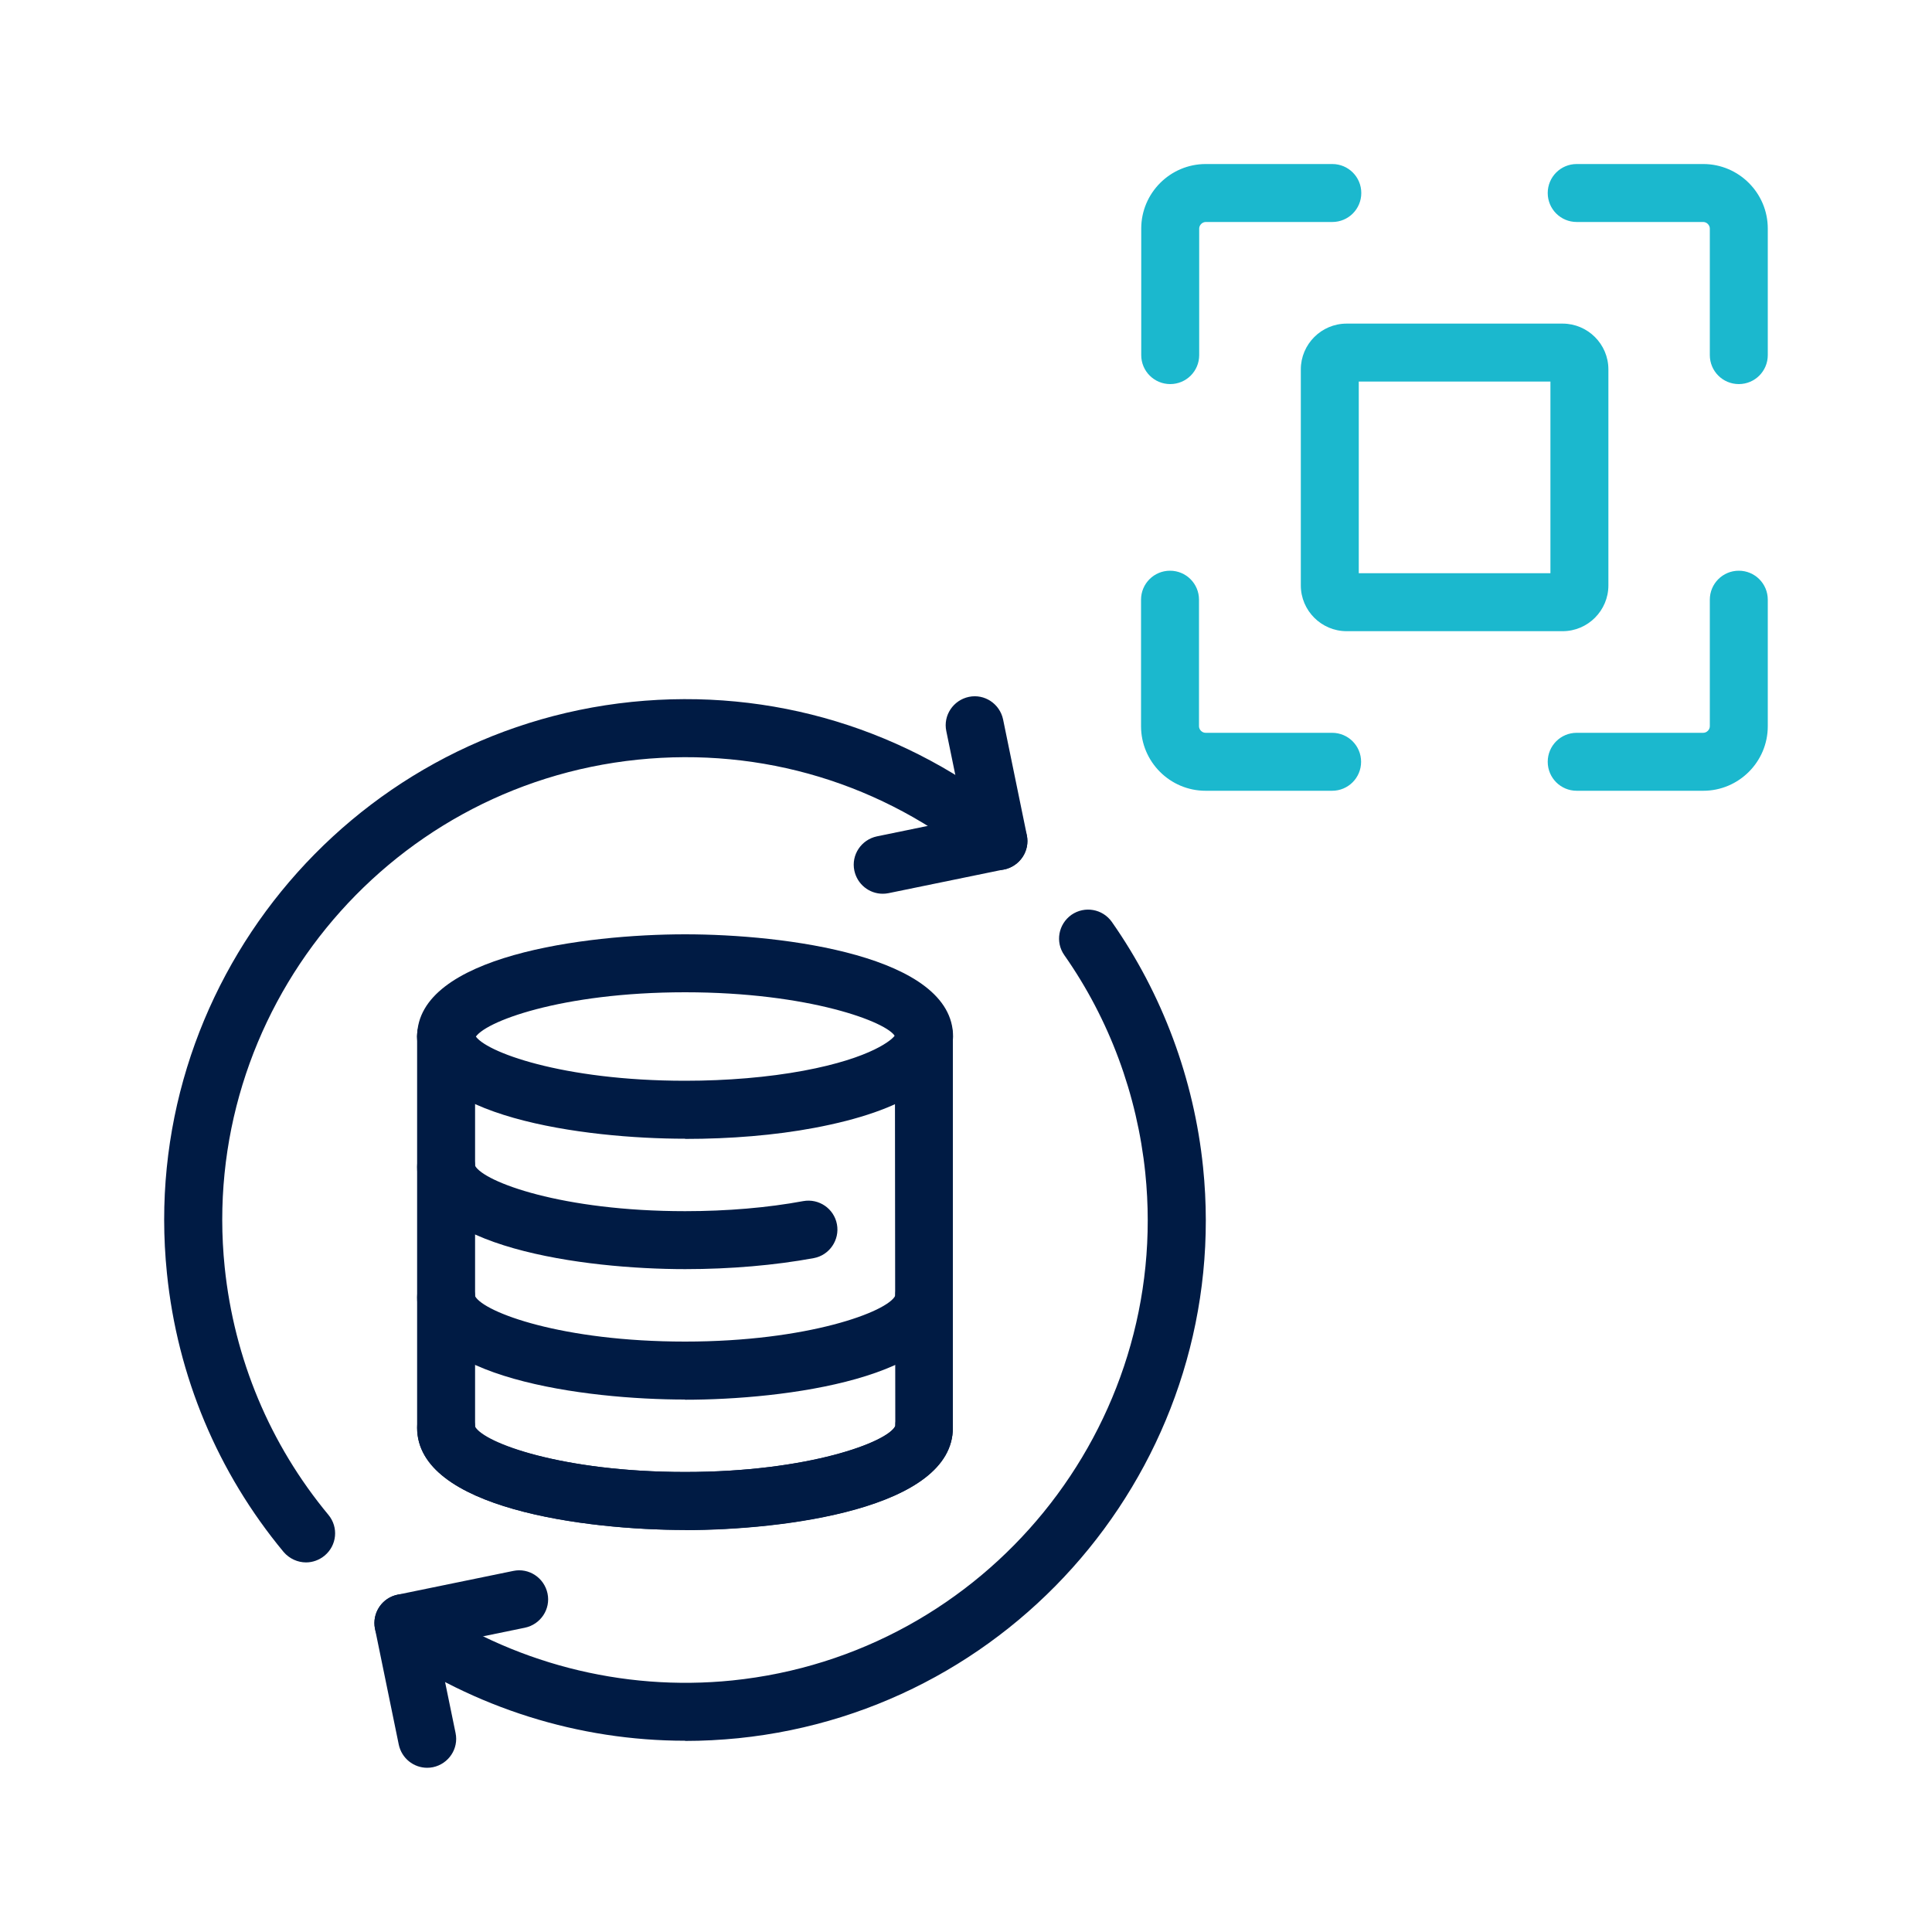 <?xml version="1.0" encoding="UTF-8"?>
<svg id="_圖層_1" data-name="圖層 1" xmlns="http://www.w3.org/2000/svg" viewBox="0 0 100 100">
  <defs>
    <style>
      .cls-1 {
        fill: #1bb8ce;
      }

      .cls-2 {
        fill: #001b44;
      }
    </style>
  </defs>
  <g>
    <g>
      <path class="cls-2" d="M35.46,79.19c-5.15,0-13.87-1.11-13.87-5.29v-20.29c0-.83.67-1.5,1.5-1.5s1.5.67,1.5,1.5v20.29c.37.74,4.44,2.29,10.87,2.29s10.5-1.55,10.88-2.38l-.02-20.2c0-.83.67-1.5,1.5-1.5s1.5.67,1.5,1.5v20.29c0,4.18-8.72,5.29-13.87,5.29Z"/>
      <path class="cls-2" d="M35.46,58.94c-5.15,0-13.87-1.11-13.87-5.29,0-.83.67-1.5,1.5-1.5s1.46.64,1.5,1.44c.46.84,4.51,2.35,10.87,2.35,2.18,0,4.3-.18,6.13-.52,3.54-.66,4.64-1.63,4.75-1.86,0-.83.66-1.45,1.49-1.45s1.49.72,1.49,1.55c0,2.21-2.48,3.84-7.18,4.72-2.02.38-4.33.57-6.68.57ZM24.59,53.65h.01-.01Z"/>
      <path class="cls-2" d="M35.46,72.44c-5.15,0-13.87-1.11-13.87-5.29,0-.83.67-1.5,1.5-1.5s1.46.64,1.5,1.44c.46.84,4.51,2.35,10.87,2.35s10.5-1.55,10.88-2.38c0-.83.66-1.45,1.49-1.45s1.49.72,1.49,1.55c0,4.18-8.72,5.29-13.87,5.29ZM24.59,67.15h.01-.01Z"/>
      <path class="cls-2" d="M35.46,65.69c-5.15,0-13.87-1.11-13.87-5.29,0-.83.67-1.5,1.5-1.5s1.46.64,1.5,1.44c.46.84,4.51,2.35,10.87,2.35,2.17,0,4.28-.18,6.11-.52.82-.15,1.6.39,1.75,1.2.15.81-.39,1.6-1.2,1.75-2.01.37-4.31.57-6.65.57ZM24.59,60.4h.01-.01Z"/>
      <path class="cls-2" d="M35.46,79.19c-5.15,0-13.87-1.11-13.87-5.29,0-.83.67-1.5,1.5-1.5s1.46.64,1.5,1.44c.46.84,4.51,2.35,10.87,2.35s10.5-1.55,10.88-2.38c0-.83.66-1.45,1.49-1.45s1.49.72,1.49,1.55c0,4.18-8.72,5.29-13.87,5.29ZM24.59,73.9h.01-.01Z"/>
      <path class="cls-2" d="M23.08,55.2c-.83,0-1.49-.72-1.49-1.55,0-4.18,8.72-5.29,13.87-5.29s13.87,1.11,13.87,5.29c0,.83-.67,1.5-1.5,1.5s-1.5-.67-1.5-1.5c-.37-.74-4.44-2.29-10.87-2.29s-10.5,1.55-10.88,2.38c0,.83-.66,1.45-1.49,1.45Z"/>
    </g>
    <g>
      <g>
        <path class="cls-2" d="M15.84,80.87c-.43,0-.86-.19-1.16-.54-3.41-4.11-5.5-9.1-6.04-14.43-1.52-14.79,9.28-28.05,24.06-29.57,7.24-.74,14.32,1.41,19.93,6.05.64.53.73,1.47.2,2.11-.53.64-1.47.73-2.11.2-4.99-4.13-11.28-6.03-17.71-5.37-13.14,1.35-22.73,13.14-21.38,26.27.49,4.74,2.34,9.17,5.37,12.82.53.64.44,1.58-.2,2.11-.28.23-.62.35-.96.35Z"/>
        <path class="cls-2" d="M45.69,46.26c-.7,0-1.32-.49-1.47-1.2-.17-.81.36-1.6,1.17-1.77l4.52-.93-.93-4.52c-.17-.81.36-1.6,1.17-1.77.81-.17,1.6.36,1.77,1.17l1.23,5.99c.17.81-.36,1.6-1.17,1.77l-5.99,1.23c-.1.02-.2.03-.3.03Z"/>
      </g>
      <g>
        <path class="cls-2" d="M35.46,90.1c-5.5,0-10.89-1.69-15.44-4.86-.68-.47-.84-1.41-.37-2.09.47-.68,1.41-.84,2.09-.37,4.71,3.29,10.45,4.78,16.16,4.2,13.14-1.35,22.73-13.14,21.38-26.27-.42-4.05-1.86-7.95-4.19-11.27-.48-.68-.31-1.61.37-2.09.68-.47,1.61-.31,2.09.37,2.62,3.74,4.25,8.13,4.72,12.69,1.52,14.78-9.28,28.05-24.06,29.56-.92.09-1.83.14-2.75.14Z"/>
        <path class="cls-2" d="M22.11,91.5c-.7,0-1.32-.49-1.47-1.2l-1.23-5.99c-.17-.81.36-1.6,1.17-1.77l5.99-1.23c.81-.17,1.6.36,1.77,1.17s-.36,1.6-1.17,1.77l-4.52.93.93,4.52c.17.81-.36,1.6-1.17,1.77-.1.02-.2.03-.3.03Z"/>
      </g>
    </g>
  </g>
  <g>
    <g>
      <path class="cls-1" d="M60.57,19.88c-.83,0-1.5-.67-1.5-1.5v-6.55c0-1.84,1.5-3.34,3.34-3.34h6.55c.83,0,1.5.67,1.5,1.5s-.67,1.5-1.5,1.5h-6.55c-.18,0-.34.16-.34.34v6.55c0,.83-.67,1.5-1.5,1.5Z"/>
      <path class="cls-1" d="M68.95,40.93h-6.55c-1.84,0-3.34-1.5-3.34-3.34v-6.55c0-.83.67-1.5,1.5-1.5s1.5.67,1.5,1.5v6.55c0,.18.16.34.34.34h6.55c.83,0,1.5.67,1.5,1.5s-.67,1.5-1.5,1.5Z"/>
      <path class="cls-1" d="M90,19.88c-.83,0-1.5-.67-1.5-1.5v-6.55c0-.18-.16-.34-.34-.34h-6.55c-.83,0-1.5-.67-1.5-1.5s.67-1.5,1.5-1.5h6.55c1.84,0,3.34,1.5,3.34,3.34v6.55c0,.83-.67,1.5-1.5,1.5Z"/>
      <path class="cls-1" d="M88.16,40.93h-6.55c-.83,0-1.5-.67-1.5-1.5s.67-1.5,1.5-1.5h6.55c.18,0,.34-.16.34-.34v-6.55c0-.83.67-1.5,1.5-1.5s1.5.67,1.5,1.5v6.55c0,1.84-1.5,3.34-3.34,3.34Z"/>
    </g>
    <path class="cls-1" d="M80.88,32.67h-11.18c-1.3,0-2.37-1.06-2.37-2.37v-11.18c0-1.3,1.06-2.37,2.37-2.37h11.18c1.3,0,2.37,1.06,2.37,2.37v11.18c0,1.3-1.06,2.37-2.37,2.37ZM70.33,29.67h9.92v-9.92h-9.92v9.92Z"/>
  </g>
</svg>